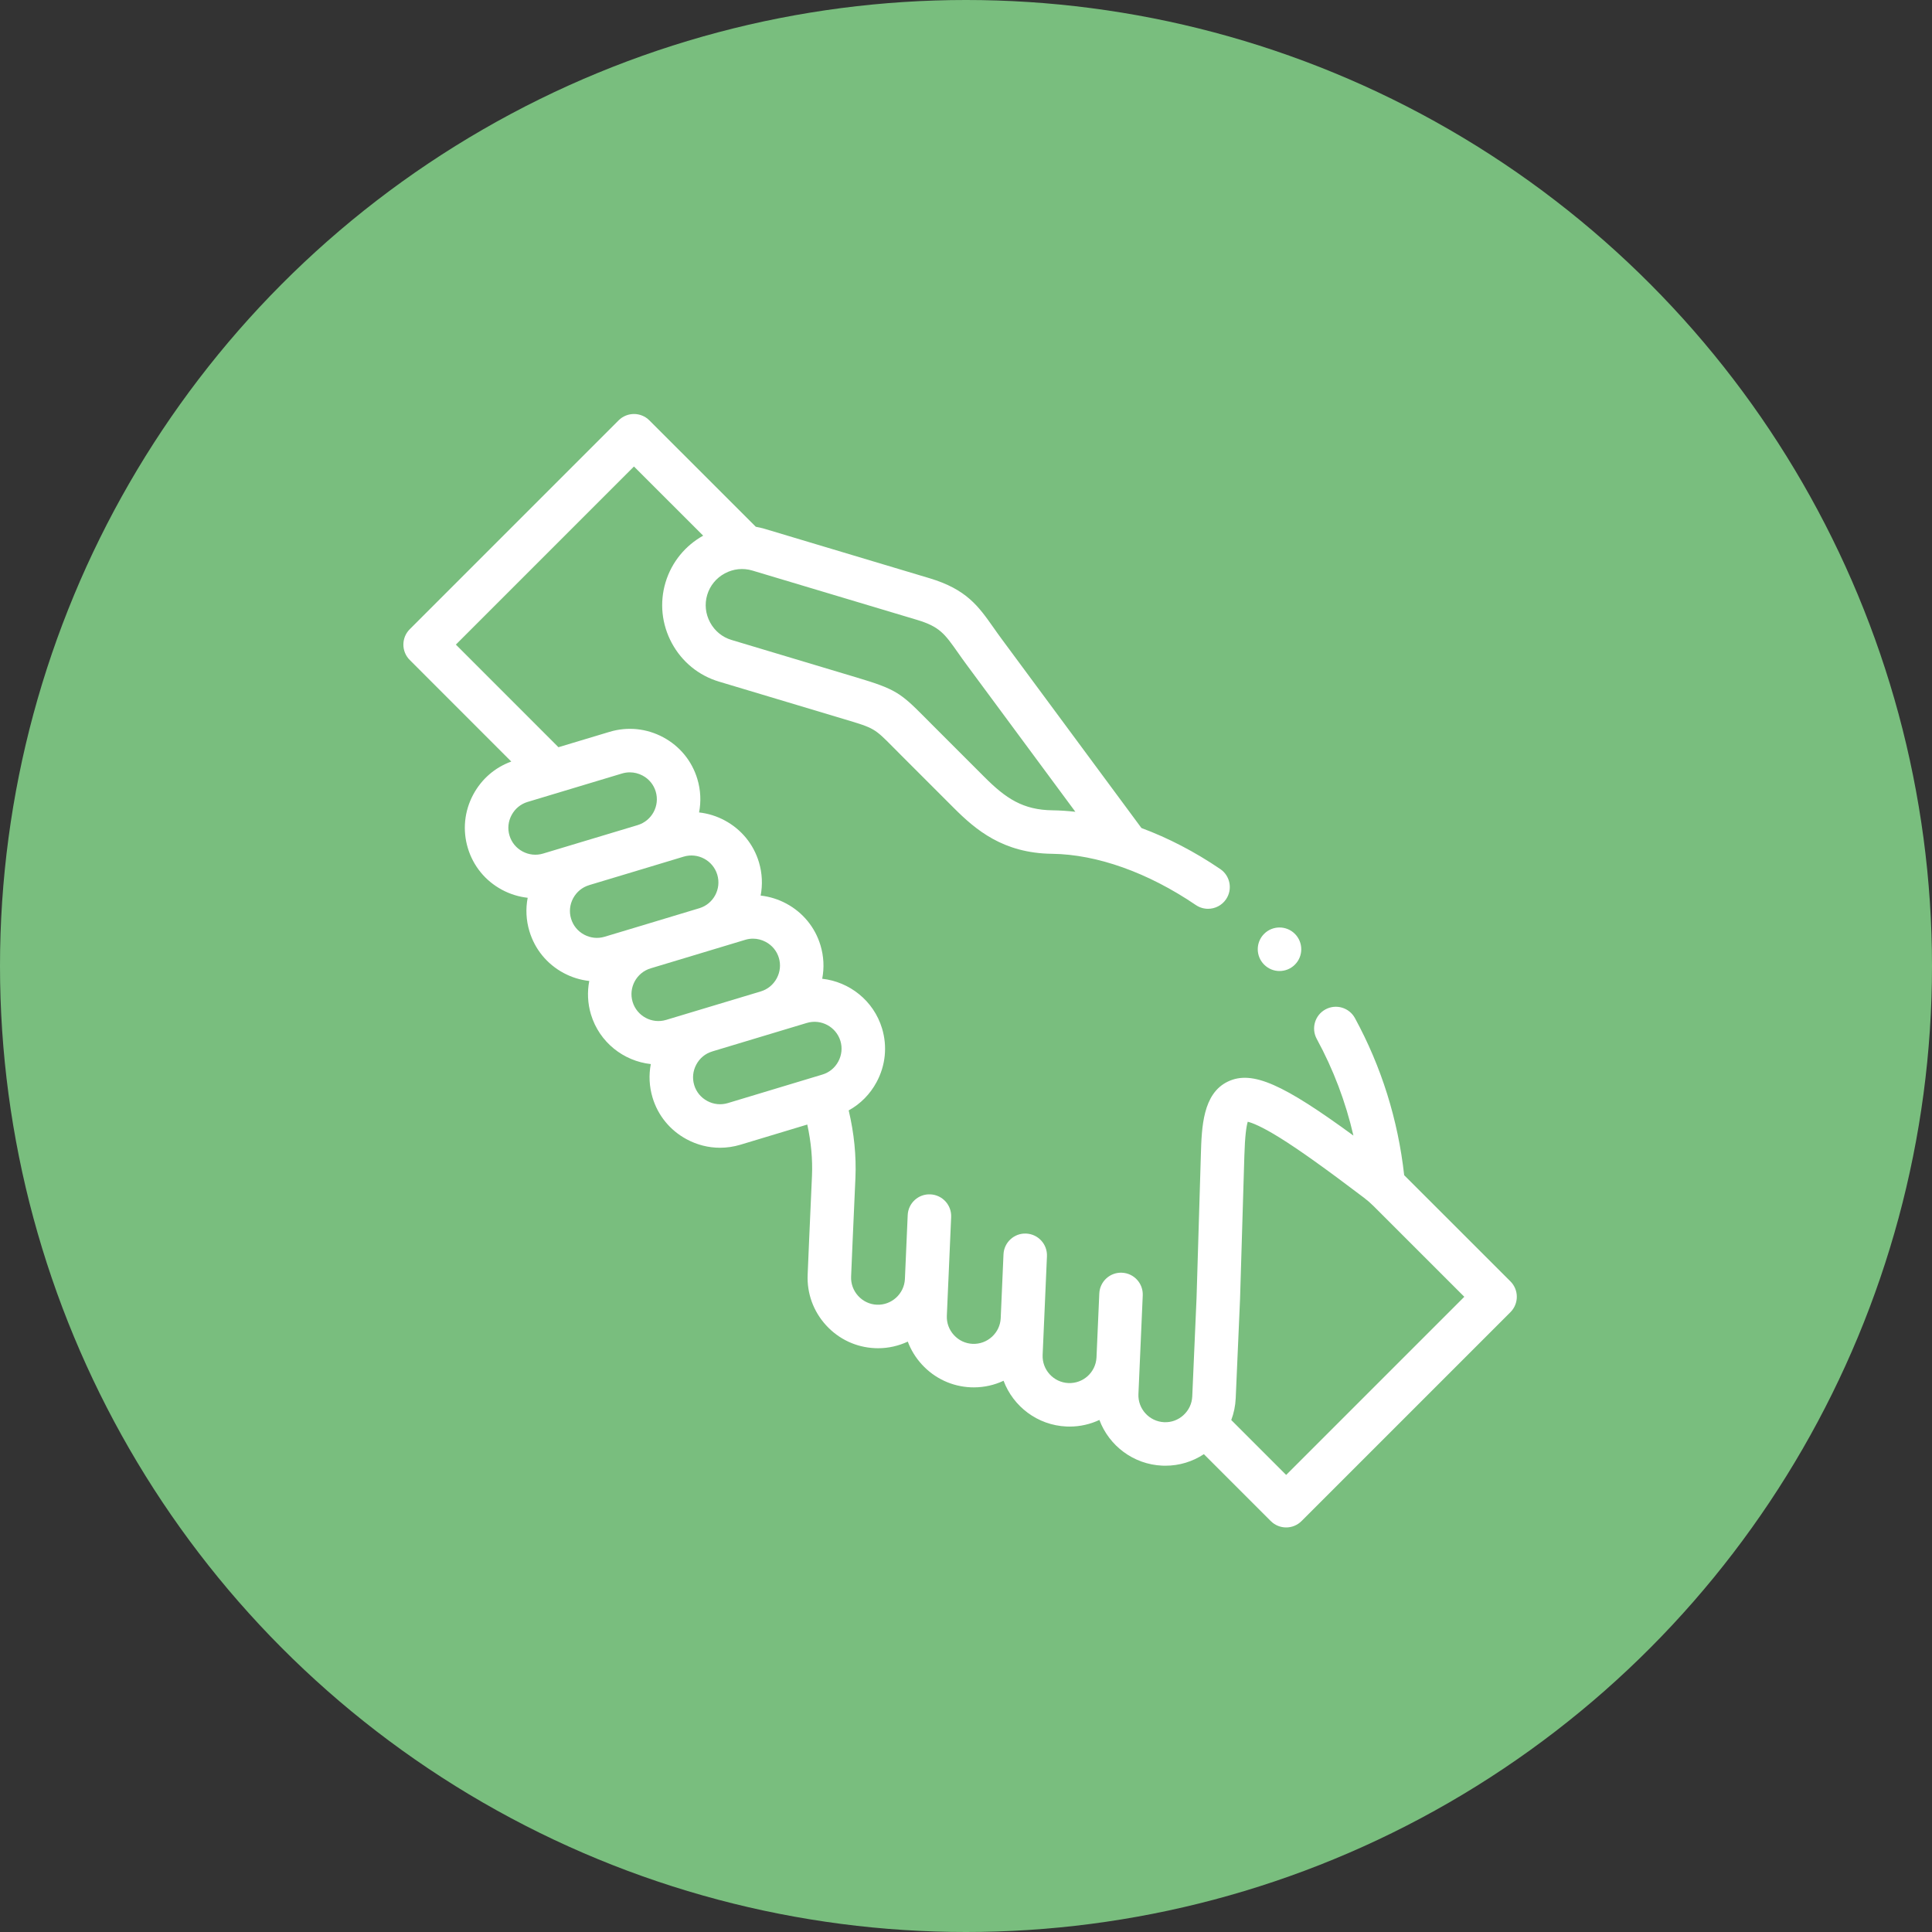 <?xml version="1.0" encoding="UTF-8"?> <svg xmlns="http://www.w3.org/2000/svg" width="120" height="120" viewBox="0 0 120 120" fill="none"><rect x="0" y="0" width="120" height="120" fill="#333333" stroke="none"/> <circle cx="60" cy="60" r="60" fill="#79BE7E"></circle> <path d="M93.817 79.59L87.216 72.993C86.831 69.542 85.804 66.262 84.158 63.237C83.802 62.582 82.982 62.339 82.326 62.696C81.671 63.053 81.429 63.873 81.785 64.528C82.818 66.425 83.579 68.435 84.063 70.532C79.728 67.365 77.788 66.452 76.267 67.178C74.701 67.925 74.638 70.031 74.588 71.722L74.32 80.615L74.053 86.735C74.034 87.179 73.84 87.591 73.509 87.895C73.179 88.198 72.753 88.355 72.311 88.335C71.388 88.295 70.67 87.511 70.71 86.589L70.803 84.463C70.804 84.449 70.805 84.436 70.806 84.422C70.806 84.415 70.805 84.409 70.806 84.402L70.978 80.459C71.01 79.714 70.433 79.083 69.688 79.051C68.944 79.015 68.312 79.596 68.279 80.341L68.105 84.323C68.054 85.236 67.281 85.943 66.36 85.904C65.438 85.864 64.72 85.08 64.76 84.158L64.853 82.031C64.853 82.018 64.855 82.004 64.856 81.99C64.856 81.984 64.855 81.977 64.856 81.971L65.028 78.028C65.06 77.282 64.483 76.652 63.737 76.619C62.995 76.584 62.361 77.165 62.329 77.91L62.155 81.893C62.13 82.328 61.939 82.73 61.613 83.029C61.281 83.332 60.855 83.487 60.41 83.469C59.966 83.45 59.554 83.257 59.251 82.925C58.947 82.595 58.791 82.169 58.81 81.726L58.903 79.588C58.904 79.577 58.905 79.567 58.906 79.555C58.906 79.55 58.905 79.545 58.906 79.539L59.078 75.593C59.11 74.847 58.533 74.217 57.787 74.184C57.037 74.15 56.411 74.729 56.379 75.475L56.205 79.453C56.156 80.368 55.374 81.077 54.46 81.038C54.018 81.018 53.607 80.825 53.304 80.494C53.001 80.162 52.844 79.735 52.864 79.289L52.956 77.118L53.132 73.16C53.191 71.793 53.05 70.388 52.714 68.969C53.443 68.567 54.043 67.964 54.447 67.21C55.002 66.179 55.123 64.996 54.786 63.878C54.263 62.15 52.761 60.98 51.069 60.792C51.201 60.108 51.168 59.4 50.962 58.716C50.627 57.6 49.874 56.68 48.842 56.125C48.338 55.854 47.797 55.687 47.245 55.626C47.373 54.957 47.347 54.248 47.138 53.551C46.802 52.435 46.049 51.515 45.017 50.96C44.513 50.689 43.973 50.523 43.421 50.462C43.55 49.79 43.524 49.08 43.313 48.382C42.977 47.266 42.224 46.346 41.191 45.792C40.16 45.24 38.978 45.12 37.862 45.456L34.686 46.411L28.315 40.037L39.377 28.975L43.675 33.271C42.587 33.877 41.724 34.889 41.337 36.175C40.96 37.438 41.099 38.777 41.728 39.943C42.358 41.111 43.401 41.961 44.663 42.338L52.441 44.67C54.302 45.227 54.302 45.227 55.486 46.422C55.631 46.569 55.791 46.73 55.969 46.908L59.23 50.169C60.593 51.536 62.303 52.997 65.35 53.031C68.14 53.067 71.309 54.197 74.275 56.213C74.508 56.371 74.772 56.447 75.033 56.447C75.466 56.447 75.891 56.24 76.152 55.855C76.571 55.239 76.411 54.398 75.794 53.979C74.203 52.898 72.548 52.042 70.897 51.43L62.219 39.694C62.035 39.446 61.871 39.213 61.712 38.987C60.775 37.656 60.035 36.605 57.733 35.914L47.508 32.851C47.32 32.795 47.132 32.752 46.944 32.718L40.333 26.11C39.805 25.582 38.95 25.583 38.422 26.11L25.451 39.082C24.923 39.609 24.923 40.464 25.45 40.992L31.756 47.301C30.743 47.668 29.911 48.388 29.395 49.349C28.841 50.381 28.723 51.565 29.059 52.678C29.395 53.794 30.148 54.713 31.181 55.267C31.685 55.537 32.225 55.702 32.775 55.763C32.643 56.449 32.677 57.159 32.884 57.843C33.22 58.959 33.974 59.88 35.006 60.434C35.51 60.704 36.05 60.869 36.6 60.93C36.471 61.601 36.496 62.312 36.706 63.011C37.23 64.74 38.734 65.907 40.423 66.092C40.291 66.777 40.325 67.487 40.531 68.173C40.866 69.289 41.619 70.209 42.651 70.763C43.299 71.112 44.007 71.289 44.722 71.289C45.143 71.289 45.567 71.227 45.982 71.103L50.142 69.848C50.379 70.936 50.478 72.007 50.433 73.042L50.257 77L50.165 79.173C50.114 80.337 50.521 81.453 51.311 82.317C52.102 83.181 53.178 83.686 54.343 83.736C54.407 83.739 54.472 83.741 54.536 83.741C55.194 83.741 55.821 83.593 56.384 83.329C56.579 83.848 56.874 84.33 57.261 84.752C58.052 85.614 59.129 86.117 60.292 86.168C60.357 86.17 60.422 86.172 60.487 86.172C61.133 86.172 61.76 86.03 62.333 85.761C62.931 87.355 64.436 88.524 66.242 88.603C66.307 88.606 66.372 88.607 66.436 88.607C67.094 88.607 67.721 88.46 68.285 88.195C68.883 89.788 70.388 90.955 72.192 91.034C72.257 91.037 72.322 91.038 72.386 91.038C73.243 91.038 74.067 90.788 74.775 90.321L78.93 94.476C79.194 94.74 79.54 94.872 79.886 94.872C80.231 94.872 80.577 94.74 80.841 94.476L93.817 81.501C94.07 81.247 94.212 80.903 94.212 80.545C94.213 80.187 94.07 79.843 93.817 79.59ZM43.926 36.949C44.098 36.376 44.486 35.902 45.018 35.615C45.55 35.329 46.158 35.266 46.732 35.438L56.958 38.501C58.364 38.923 58.674 39.364 59.504 40.542C59.663 40.769 59.844 41.025 60.047 41.299L66.793 50.422C66.317 50.368 65.847 50.336 65.385 50.33C65.384 50.33 65.384 50.33 65.384 50.33C65.383 50.33 65.383 50.33 65.382 50.33C63.533 50.309 62.466 49.587 61.142 48.259L57.879 44.996C57.704 44.822 57.547 44.664 57.405 44.52C55.925 43.026 55.596 42.794 53.216 42.082L45.438 39.749C44.866 39.579 44.393 39.192 44.106 38.66C43.819 38.129 43.755 37.52 43.926 36.949ZM33.732 53.017C33.306 53.145 32.853 53.099 32.457 52.886C32.062 52.674 31.774 52.324 31.646 51.897C31.517 51.473 31.564 51.022 31.776 50.626C31.989 50.229 32.34 49.939 32.764 49.811L38.64 48.042C38.798 47.995 38.959 47.972 39.12 47.972C39.394 47.972 39.666 48.04 39.915 48.173C40.311 48.385 40.599 48.735 40.727 49.162C40.994 50.045 40.491 50.981 39.606 51.249L33.732 53.017ZM37.554 58.183C37.13 58.311 36.679 58.265 36.283 58.053C35.887 57.841 35.599 57.49 35.471 57.062C35.342 56.638 35.388 56.187 35.6 55.792C35.813 55.396 36.164 55.108 36.588 54.98C36.599 54.977 36.609 54.972 36.619 54.969L40.387 53.835C40.388 53.835 40.389 53.834 40.389 53.834C40.389 53.834 42.465 53.207 42.465 53.207C43.349 52.941 44.285 53.444 44.551 54.328C44.815 55.206 44.323 56.133 43.453 56.406C43.453 56.406 39.635 57.558 39.634 57.558L37.554 58.183ZM41.375 63.348C40.494 63.614 39.56 63.112 39.293 62.23C39.027 61.346 39.53 60.411 40.415 60.145L46.291 58.373C46.447 58.325 46.608 58.302 46.768 58.302C47.042 58.302 47.314 58.37 47.564 58.505C47.96 58.717 48.248 59.068 48.376 59.493C48.504 59.918 48.457 60.37 48.244 60.766C48.031 61.162 47.68 61.45 47.255 61.578H47.255L47.253 61.579C47.253 61.579 47.253 61.579 47.253 61.579L41.375 63.348ZM52.069 65.931C51.856 66.327 51.505 66.616 51.079 66.743L45.203 68.516C44.778 68.643 44.326 68.597 43.929 68.384C43.534 68.171 43.245 67.82 43.118 67.395C42.99 66.969 43.036 66.517 43.249 66.121C43.46 65.725 43.81 65.437 44.234 65.31C44.245 65.307 44.254 65.303 44.264 65.299L50.112 63.537C50.996 63.271 51.933 63.776 52.201 64.658C52.328 65.083 52.281 65.535 52.069 65.931ZM79.886 91.611L76.476 88.201C76.637 87.774 76.731 87.321 76.752 86.853L77.02 80.723C77.02 80.717 77.02 80.711 77.021 80.705L77.289 71.802C77.326 70.546 77.414 69.95 77.5 69.674C77.759 69.736 78.34 69.95 79.494 70.668C80.683 71.407 82.305 72.564 84.719 74.393C84.928 74.551 85.127 74.724 85.313 74.91L90.951 80.546L79.886 91.611Z" fill="white"></path> <path d="M78.521 59.917C78.784 60.18 79.129 60.312 79.473 60.312C79.819 60.312 80.165 60.179 80.429 59.915C80.957 59.388 80.955 58.531 80.427 58.003C79.9 57.476 79.045 57.476 78.517 58.003C77.99 58.531 77.99 59.386 78.517 59.913L78.521 59.917Z" fill="white"></path> </svg> 